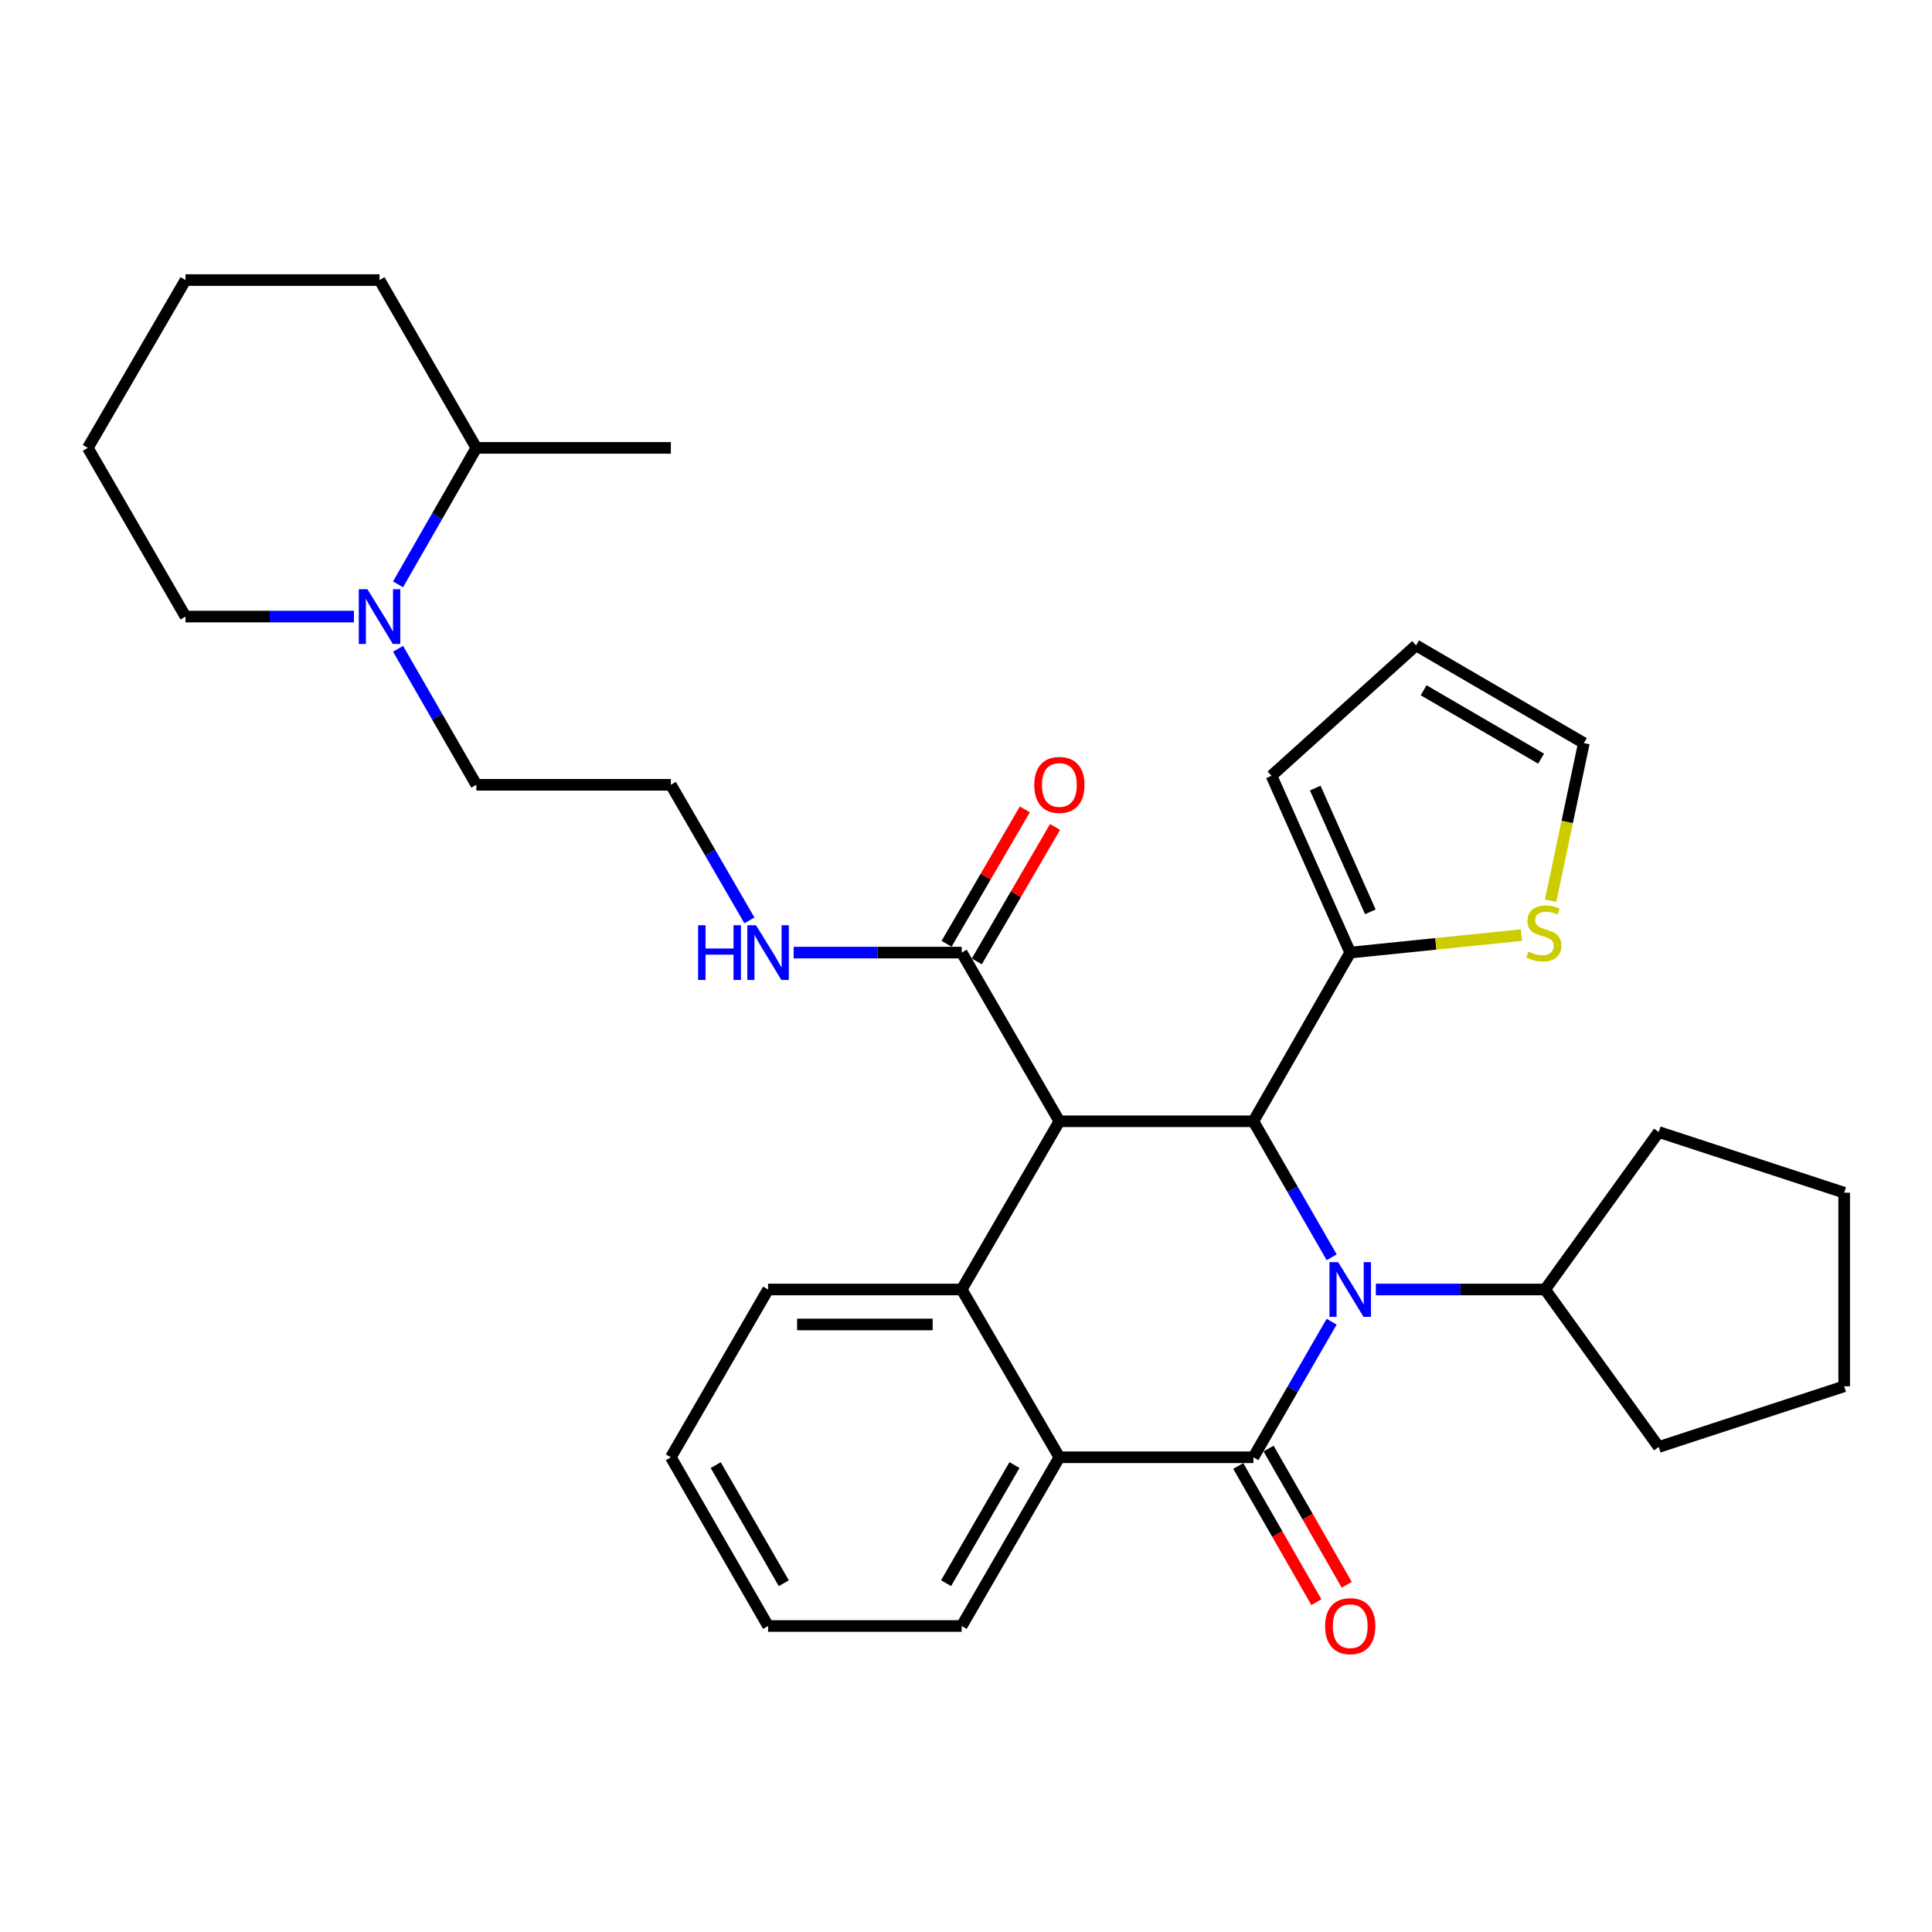 <?xml version='1.0' encoding='iso-8859-1'?>
<svg version='1.1' baseProfile='full'
              xmlns='http://www.w3.org/2000/svg'
                      xmlns:rdkit='http://www.rdkit.org/xml'
                      xmlns:xlink='http://www.w3.org/1999/xlink'
                  xml:space='preserve'
width='1000px' height='1000px' viewBox='0 0 1000 1000'>
<!-- END OF HEADER -->
<rect style='opacity:1.0;fill:#FFFFFF;stroke:none' width='1000' height='1000' x='0' y='0'> </rect>
<path class='bond-0' d='M 689.256,684.106 L 669.008,719.194' style='fill:none;fill-rule:evenodd;stroke:#0000FF;stroke-width:6px;stroke-linecap:butt;stroke-linejoin:miter;stroke-opacity:1' />
<path class='bond-0' d='M 669.008,719.194 L 648.76,754.282' style='fill:none;fill-rule:evenodd;stroke:#000000;stroke-width:6px;stroke-linecap:butt;stroke-linejoin:miter;stroke-opacity:1' />
<path class='bond-2' d='M 689.277,650.768 L 669.019,615.572' style='fill:none;fill-rule:evenodd;stroke:#0000FF;stroke-width:6px;stroke-linecap:butt;stroke-linejoin:miter;stroke-opacity:1' />
<path class='bond-2' d='M 669.019,615.572 L 648.76,580.375' style='fill:none;fill-rule:evenodd;stroke:#000000;stroke-width:6px;stroke-linecap:butt;stroke-linejoin:miter;stroke-opacity:1' />
<path class='bond-10' d='M 712.135,667.439 L 755.944,667.439' style='fill:none;fill-rule:evenodd;stroke:#0000FF;stroke-width:6px;stroke-linecap:butt;stroke-linejoin:miter;stroke-opacity:1' />
<path class='bond-10' d='M 755.944,667.439 L 799.752,667.439' style='fill:none;fill-rule:evenodd;stroke:#000000;stroke-width:6px;stroke-linecap:butt;stroke-linejoin:miter;stroke-opacity:1' />
<path class='bond-4' d='M 648.76,754.282 L 548.333,754.282' style='fill:none;fill-rule:evenodd;stroke:#000000;stroke-width:6px;stroke-linecap:butt;stroke-linejoin:miter;stroke-opacity:1' />
<path class='bond-9' d='M 640.911,758.786 L 661.137,794.035' style='fill:none;fill-rule:evenodd;stroke:#000000;stroke-width:6px;stroke-linecap:butt;stroke-linejoin:miter;stroke-opacity:1' />
<path class='bond-9' d='M 661.137,794.035 L 681.363,829.284' style='fill:none;fill-rule:evenodd;stroke:#FF0000;stroke-width:6px;stroke-linecap:butt;stroke-linejoin:miter;stroke-opacity:1' />
<path class='bond-9' d='M 656.609,749.779 L 676.835,785.028' style='fill:none;fill-rule:evenodd;stroke:#000000;stroke-width:6px;stroke-linecap:butt;stroke-linejoin:miter;stroke-opacity:1' />
<path class='bond-9' d='M 676.835,785.028 L 697.061,820.277' style='fill:none;fill-rule:evenodd;stroke:#FF0000;stroke-width:6px;stroke-linecap:butt;stroke-linejoin:miter;stroke-opacity:1' />
<path class='bond-1' d='M 548.333,580.375 L 648.76,580.375' style='fill:none;fill-rule:evenodd;stroke:#000000;stroke-width:6px;stroke-linecap:butt;stroke-linejoin:miter;stroke-opacity:1' />
<path class='bond-3' d='M 548.333,580.375 L 497.768,667.439' style='fill:none;fill-rule:evenodd;stroke:#000000;stroke-width:6px;stroke-linecap:butt;stroke-linejoin:miter;stroke-opacity:1' />
<path class='bond-5' d='M 548.333,580.375 L 497.768,493.06' style='fill:none;fill-rule:evenodd;stroke:#000000;stroke-width:6px;stroke-linecap:butt;stroke-linejoin:miter;stroke-opacity:1' />
<path class='bond-6' d='M 648.76,580.375 L 698.873,493.06' style='fill:none;fill-rule:evenodd;stroke:#000000;stroke-width:6px;stroke-linecap:butt;stroke-linejoin:miter;stroke-opacity:1' />
<path class='bond-17' d='M 497.768,667.439 L 397.562,667.439' style='fill:none;fill-rule:evenodd;stroke:#000000;stroke-width:6px;stroke-linecap:butt;stroke-linejoin:miter;stroke-opacity:1' />
<path class='bond-17' d='M 482.737,685.538 L 412.593,685.538' style='fill:none;fill-rule:evenodd;stroke:#000000;stroke-width:6px;stroke-linecap:butt;stroke-linejoin:miter;stroke-opacity:1' />
<path class='bond-32' d='M 497.768,667.439 L 548.333,754.282' style='fill:none;fill-rule:evenodd;stroke:#000000;stroke-width:6px;stroke-linecap:butt;stroke-linejoin:miter;stroke-opacity:1' />
<path class='bond-19' d='M 548.333,754.282 L 497.768,841.618' style='fill:none;fill-rule:evenodd;stroke:#000000;stroke-width:6px;stroke-linecap:butt;stroke-linejoin:miter;stroke-opacity:1' />
<path class='bond-19' d='M 525.086,758.314 L 489.69,819.449' style='fill:none;fill-rule:evenodd;stroke:#000000;stroke-width:6px;stroke-linecap:butt;stroke-linejoin:miter;stroke-opacity:1' />
<path class='bond-13' d='M 505.588,497.613 L 525.843,462.822' style='fill:none;fill-rule:evenodd;stroke:#000000;stroke-width:6px;stroke-linecap:butt;stroke-linejoin:miter;stroke-opacity:1' />
<path class='bond-13' d='M 525.843,462.822 L 546.098,428.032' style='fill:none;fill-rule:evenodd;stroke:#FF0000;stroke-width:6px;stroke-linecap:butt;stroke-linejoin:miter;stroke-opacity:1' />
<path class='bond-13' d='M 489.947,488.507 L 510.202,453.716' style='fill:none;fill-rule:evenodd;stroke:#000000;stroke-width:6px;stroke-linecap:butt;stroke-linejoin:miter;stroke-opacity:1' />
<path class='bond-13' d='M 510.202,453.716 L 530.457,418.926' style='fill:none;fill-rule:evenodd;stroke:#FF0000;stroke-width:6px;stroke-linecap:butt;stroke-linejoin:miter;stroke-opacity:1' />
<path class='bond-16' d='M 497.768,493.06 L 454.288,493.06' style='fill:none;fill-rule:evenodd;stroke:#000000;stroke-width:6px;stroke-linecap:butt;stroke-linejoin:miter;stroke-opacity:1' />
<path class='bond-16' d='M 454.288,493.06 L 410.807,493.06' style='fill:none;fill-rule:evenodd;stroke:#0000FF;stroke-width:6px;stroke-linecap:butt;stroke-linejoin:miter;stroke-opacity:1' />
<path class='bond-8' d='M 698.873,493.06 L 743.182,488.534' style='fill:none;fill-rule:evenodd;stroke:#000000;stroke-width:6px;stroke-linecap:butt;stroke-linejoin:miter;stroke-opacity:1' />
<path class='bond-8' d='M 743.182,488.534 L 787.49,484.009' style='fill:none;fill-rule:evenodd;stroke:#CCCC00;stroke-width:6px;stroke-linecap:butt;stroke-linejoin:miter;stroke-opacity:1' />
<path class='bond-11' d='M 698.873,493.06 L 658.121,401.531' style='fill:none;fill-rule:evenodd;stroke:#000000;stroke-width:6px;stroke-linecap:butt;stroke-linejoin:miter;stroke-opacity:1' />
<path class='bond-11' d='M 709.294,471.969 L 680.768,407.899' style='fill:none;fill-rule:evenodd;stroke:#000000;stroke-width:6px;stroke-linecap:butt;stroke-linejoin:miter;stroke-opacity:1' />
<path class='bond-7' d='M 206.043,335.814 L 226.301,371.01' style='fill:none;fill-rule:evenodd;stroke:#0000FF;stroke-width:6px;stroke-linecap:butt;stroke-linejoin:miter;stroke-opacity:1' />
<path class='bond-7' d='M 226.301,371.01 L 246.56,406.207' style='fill:none;fill-rule:evenodd;stroke:#000000;stroke-width:6px;stroke-linecap:butt;stroke-linejoin:miter;stroke-opacity:1' />
<path class='bond-15' d='M 206.018,302.466 L 226.289,267.146' style='fill:none;fill-rule:evenodd;stroke:#0000FF;stroke-width:6px;stroke-linecap:butt;stroke-linejoin:miter;stroke-opacity:1' />
<path class='bond-15' d='M 226.289,267.146 L 246.56,231.827' style='fill:none;fill-rule:evenodd;stroke:#000000;stroke-width:6px;stroke-linecap:butt;stroke-linejoin:miter;stroke-opacity:1' />
<path class='bond-21' d='M 183.196,319.142 L 139.608,319.142' style='fill:none;fill-rule:evenodd;stroke:#0000FF;stroke-width:6px;stroke-linecap:butt;stroke-linejoin:miter;stroke-opacity:1' />
<path class='bond-21' d='M 139.608,319.142 L 96.02,319.142' style='fill:none;fill-rule:evenodd;stroke:#000000;stroke-width:6px;stroke-linecap:butt;stroke-linejoin:miter;stroke-opacity:1' />
<path class='bond-12' d='M 802.596,466.195 L 811.199,425.412' style='fill:none;fill-rule:evenodd;stroke:#CCCC00;stroke-width:6px;stroke-linecap:butt;stroke-linejoin:miter;stroke-opacity:1' />
<path class='bond-12' d='M 811.199,425.412 L 819.802,384.629' style='fill:none;fill-rule:evenodd;stroke:#000000;stroke-width:6px;stroke-linecap:butt;stroke-linejoin:miter;stroke-opacity:1' />
<path class='bond-22' d='M 799.752,667.439 L 858.553,748.953' style='fill:none;fill-rule:evenodd;stroke:#000000;stroke-width:6px;stroke-linecap:butt;stroke-linejoin:miter;stroke-opacity:1' />
<path class='bond-23' d='M 799.752,667.439 L 858.553,585.935' style='fill:none;fill-rule:evenodd;stroke:#000000;stroke-width:6px;stroke-linecap:butt;stroke-linejoin:miter;stroke-opacity:1' />
<path class='bond-14' d='M 658.121,401.531 L 732.949,334.054' style='fill:none;fill-rule:evenodd;stroke:#000000;stroke-width:6px;stroke-linecap:butt;stroke-linejoin:miter;stroke-opacity:1' />
<path class='bond-34' d='M 819.802,384.629 L 732.949,334.054' style='fill:none;fill-rule:evenodd;stroke:#000000;stroke-width:6px;stroke-linecap:butt;stroke-linejoin:miter;stroke-opacity:1' />
<path class='bond-34' d='M 797.666,392.683 L 736.869,357.28' style='fill:none;fill-rule:evenodd;stroke:#000000;stroke-width:6px;stroke-linecap:butt;stroke-linejoin:miter;stroke-opacity:1' />
<path class='bond-24' d='M 246.56,231.827 L 347.228,231.827' style='fill:none;fill-rule:evenodd;stroke:#000000;stroke-width:6px;stroke-linecap:butt;stroke-linejoin:miter;stroke-opacity:1' />
<path class='bond-25' d='M 246.56,231.827 L 196.447,144.964' style='fill:none;fill-rule:evenodd;stroke:#000000;stroke-width:6px;stroke-linecap:butt;stroke-linejoin:miter;stroke-opacity:1' />
<path class='bond-20' d='M 387.902,476.39 L 367.565,441.298' style='fill:none;fill-rule:evenodd;stroke:#0000FF;stroke-width:6px;stroke-linecap:butt;stroke-linejoin:miter;stroke-opacity:1' />
<path class='bond-20' d='M 367.565,441.298 L 347.228,406.207' style='fill:none;fill-rule:evenodd;stroke:#000000;stroke-width:6px;stroke-linecap:butt;stroke-linejoin:miter;stroke-opacity:1' />
<path class='bond-26' d='M 397.562,667.439 L 347.228,754.282' style='fill:none;fill-rule:evenodd;stroke:#000000;stroke-width:6px;stroke-linecap:butt;stroke-linejoin:miter;stroke-opacity:1' />
<path class='bond-18' d='M 246.56,406.207 L 347.228,406.207' style='fill:none;fill-rule:evenodd;stroke:#000000;stroke-width:6px;stroke-linecap:butt;stroke-linejoin:miter;stroke-opacity:1' />
<path class='bond-27' d='M 497.768,841.618 L 397.562,841.618' style='fill:none;fill-rule:evenodd;stroke:#000000;stroke-width:6px;stroke-linecap:butt;stroke-linejoin:miter;stroke-opacity:1' />
<path class='bond-28' d='M 96.02,319.142 L 45.455,231.827' style='fill:none;fill-rule:evenodd;stroke:#000000;stroke-width:6px;stroke-linecap:butt;stroke-linejoin:miter;stroke-opacity:1' />
<path class='bond-30' d='M 858.553,748.953 L 954.545,717.552' style='fill:none;fill-rule:evenodd;stroke:#000000;stroke-width:6px;stroke-linecap:butt;stroke-linejoin:miter;stroke-opacity:1' />
<path class='bond-29' d='M 858.553,585.935 L 954.545,617.336' style='fill:none;fill-rule:evenodd;stroke:#000000;stroke-width:6px;stroke-linecap:butt;stroke-linejoin:miter;stroke-opacity:1' />
<path class='bond-36' d='M 196.447,144.964 L 96.02,144.964' style='fill:none;fill-rule:evenodd;stroke:#000000;stroke-width:6px;stroke-linecap:butt;stroke-linejoin:miter;stroke-opacity:1' />
<path class='bond-35' d='M 347.228,754.282 L 397.562,841.618' style='fill:none;fill-rule:evenodd;stroke:#000000;stroke-width:6px;stroke-linecap:butt;stroke-linejoin:miter;stroke-opacity:1' />
<path class='bond-35' d='M 370.459,758.345 L 405.693,819.48' style='fill:none;fill-rule:evenodd;stroke:#000000;stroke-width:6px;stroke-linecap:butt;stroke-linejoin:miter;stroke-opacity:1' />
<path class='bond-31' d='M 45.455,231.827 L 96.02,144.964' style='fill:none;fill-rule:evenodd;stroke:#000000;stroke-width:6px;stroke-linecap:butt;stroke-linejoin:miter;stroke-opacity:1' />
<path class='bond-33' d='M 954.545,617.336 L 954.545,717.552' style='fill:none;fill-rule:evenodd;stroke:#000000;stroke-width:6px;stroke-linecap:butt;stroke-linejoin:miter;stroke-opacity:1' />
<path  class='atom-0' d='M 692.613 653.279
L 701.893 668.279
Q 702.813 669.759, 704.293 672.439
Q 705.773 675.119, 705.853 675.279
L 705.853 653.279
L 709.613 653.279
L 709.613 681.599
L 705.733 681.599
L 695.773 665.199
Q 694.613 663.279, 693.373 661.079
Q 692.173 658.879, 691.813 658.199
L 691.813 681.599
L 688.133 681.599
L 688.133 653.279
L 692.613 653.279
' fill='#0000FF'/>
<path  class='atom-8' d='M 190.187 304.982
L 199.467 319.982
Q 200.387 321.462, 201.867 324.142
Q 203.347 326.822, 203.427 326.982
L 203.427 304.982
L 207.187 304.982
L 207.187 333.302
L 203.307 333.302
L 193.347 316.902
Q 192.187 314.982, 190.947 312.782
Q 189.747 310.582, 189.387 309.902
L 189.387 333.302
L 185.707 333.302
L 185.707 304.982
L 190.187 304.982
' fill='#0000FF'/>
<path  class='atom-9' d='M 791.089 492.544
Q 791.409 492.664, 792.729 493.224
Q 794.049 493.784, 795.489 494.144
Q 796.969 494.464, 798.409 494.464
Q 801.089 494.464, 802.649 493.184
Q 804.209 491.864, 804.209 489.584
Q 804.209 488.024, 803.409 487.064
Q 802.649 486.104, 801.449 485.584
Q 800.249 485.064, 798.249 484.464
Q 795.729 483.704, 794.209 482.984
Q 792.729 482.264, 791.649 480.744
Q 790.609 479.224, 790.609 476.664
Q 790.609 473.104, 793.009 470.904
Q 795.449 468.704, 800.249 468.704
Q 803.529 468.704, 807.249 470.264
L 806.329 473.344
Q 802.929 471.944, 800.369 471.944
Q 797.609 471.944, 796.089 473.104
Q 794.569 474.224, 794.609 476.184
Q 794.609 477.704, 795.369 478.624
Q 796.169 479.544, 797.289 480.064
Q 798.449 480.584, 800.369 481.184
Q 802.929 481.984, 804.449 482.784
Q 805.969 483.584, 807.049 485.224
Q 808.169 486.824, 808.169 489.584
Q 808.169 493.504, 805.529 495.624
Q 802.929 497.704, 798.569 497.704
Q 796.049 497.704, 794.129 497.144
Q 792.249 496.624, 790.009 495.704
L 791.089 492.544
' fill='#CCCC00'/>
<path  class='atom-10' d='M 685.873 841.698
Q 685.873 834.898, 689.233 831.098
Q 692.593 827.298, 698.873 827.298
Q 705.153 827.298, 708.513 831.098
Q 711.873 834.898, 711.873 841.698
Q 711.873 848.578, 708.473 852.498
Q 705.073 856.378, 698.873 856.378
Q 692.633 856.378, 689.233 852.498
Q 685.873 848.618, 685.873 841.698
M 698.873 853.178
Q 703.193 853.178, 705.513 850.298
Q 707.873 847.378, 707.873 841.698
Q 707.873 836.138, 705.513 833.338
Q 703.193 830.498, 698.873 830.498
Q 694.553 830.498, 692.193 833.298
Q 689.873 836.098, 689.873 841.698
Q 689.873 847.418, 692.193 850.298
Q 694.553 853.178, 698.873 853.178
' fill='#FF0000'/>
<path  class='atom-14' d='M 535.333 406.287
Q 535.333 399.487, 538.693 395.687
Q 542.053 391.887, 548.333 391.887
Q 554.613 391.887, 557.973 395.687
Q 561.333 399.487, 561.333 406.287
Q 561.333 413.167, 557.933 417.087
Q 554.533 420.967, 548.333 420.967
Q 542.093 420.967, 538.693 417.087
Q 535.333 413.207, 535.333 406.287
M 548.333 417.767
Q 552.653 417.767, 554.973 414.887
Q 557.333 411.967, 557.333 406.287
Q 557.333 400.727, 554.973 397.927
Q 552.653 395.087, 548.333 395.087
Q 544.013 395.087, 541.653 397.887
Q 539.333 400.687, 539.333 406.287
Q 539.333 412.007, 541.653 414.887
Q 544.013 417.767, 548.333 417.767
' fill='#FF0000'/>
<path  class='atom-17' d='M 361.342 478.9
L 365.182 478.9
L 365.182 490.94
L 379.662 490.94
L 379.662 478.9
L 383.502 478.9
L 383.502 507.22
L 379.662 507.22
L 379.662 494.14
L 365.182 494.14
L 365.182 507.22
L 361.342 507.22
L 361.342 478.9
' fill='#0000FF'/>
<path  class='atom-17' d='M 391.302 478.9
L 400.582 493.9
Q 401.502 495.38, 402.982 498.06
Q 404.462 500.74, 404.542 500.9
L 404.542 478.9
L 408.302 478.9
L 408.302 507.22
L 404.422 507.22
L 394.462 490.82
Q 393.302 488.9, 392.062 486.7
Q 390.862 484.5, 390.502 483.82
L 390.502 507.22
L 386.822 507.22
L 386.822 478.9
L 391.302 478.9
' fill='#0000FF'/>
</svg>
